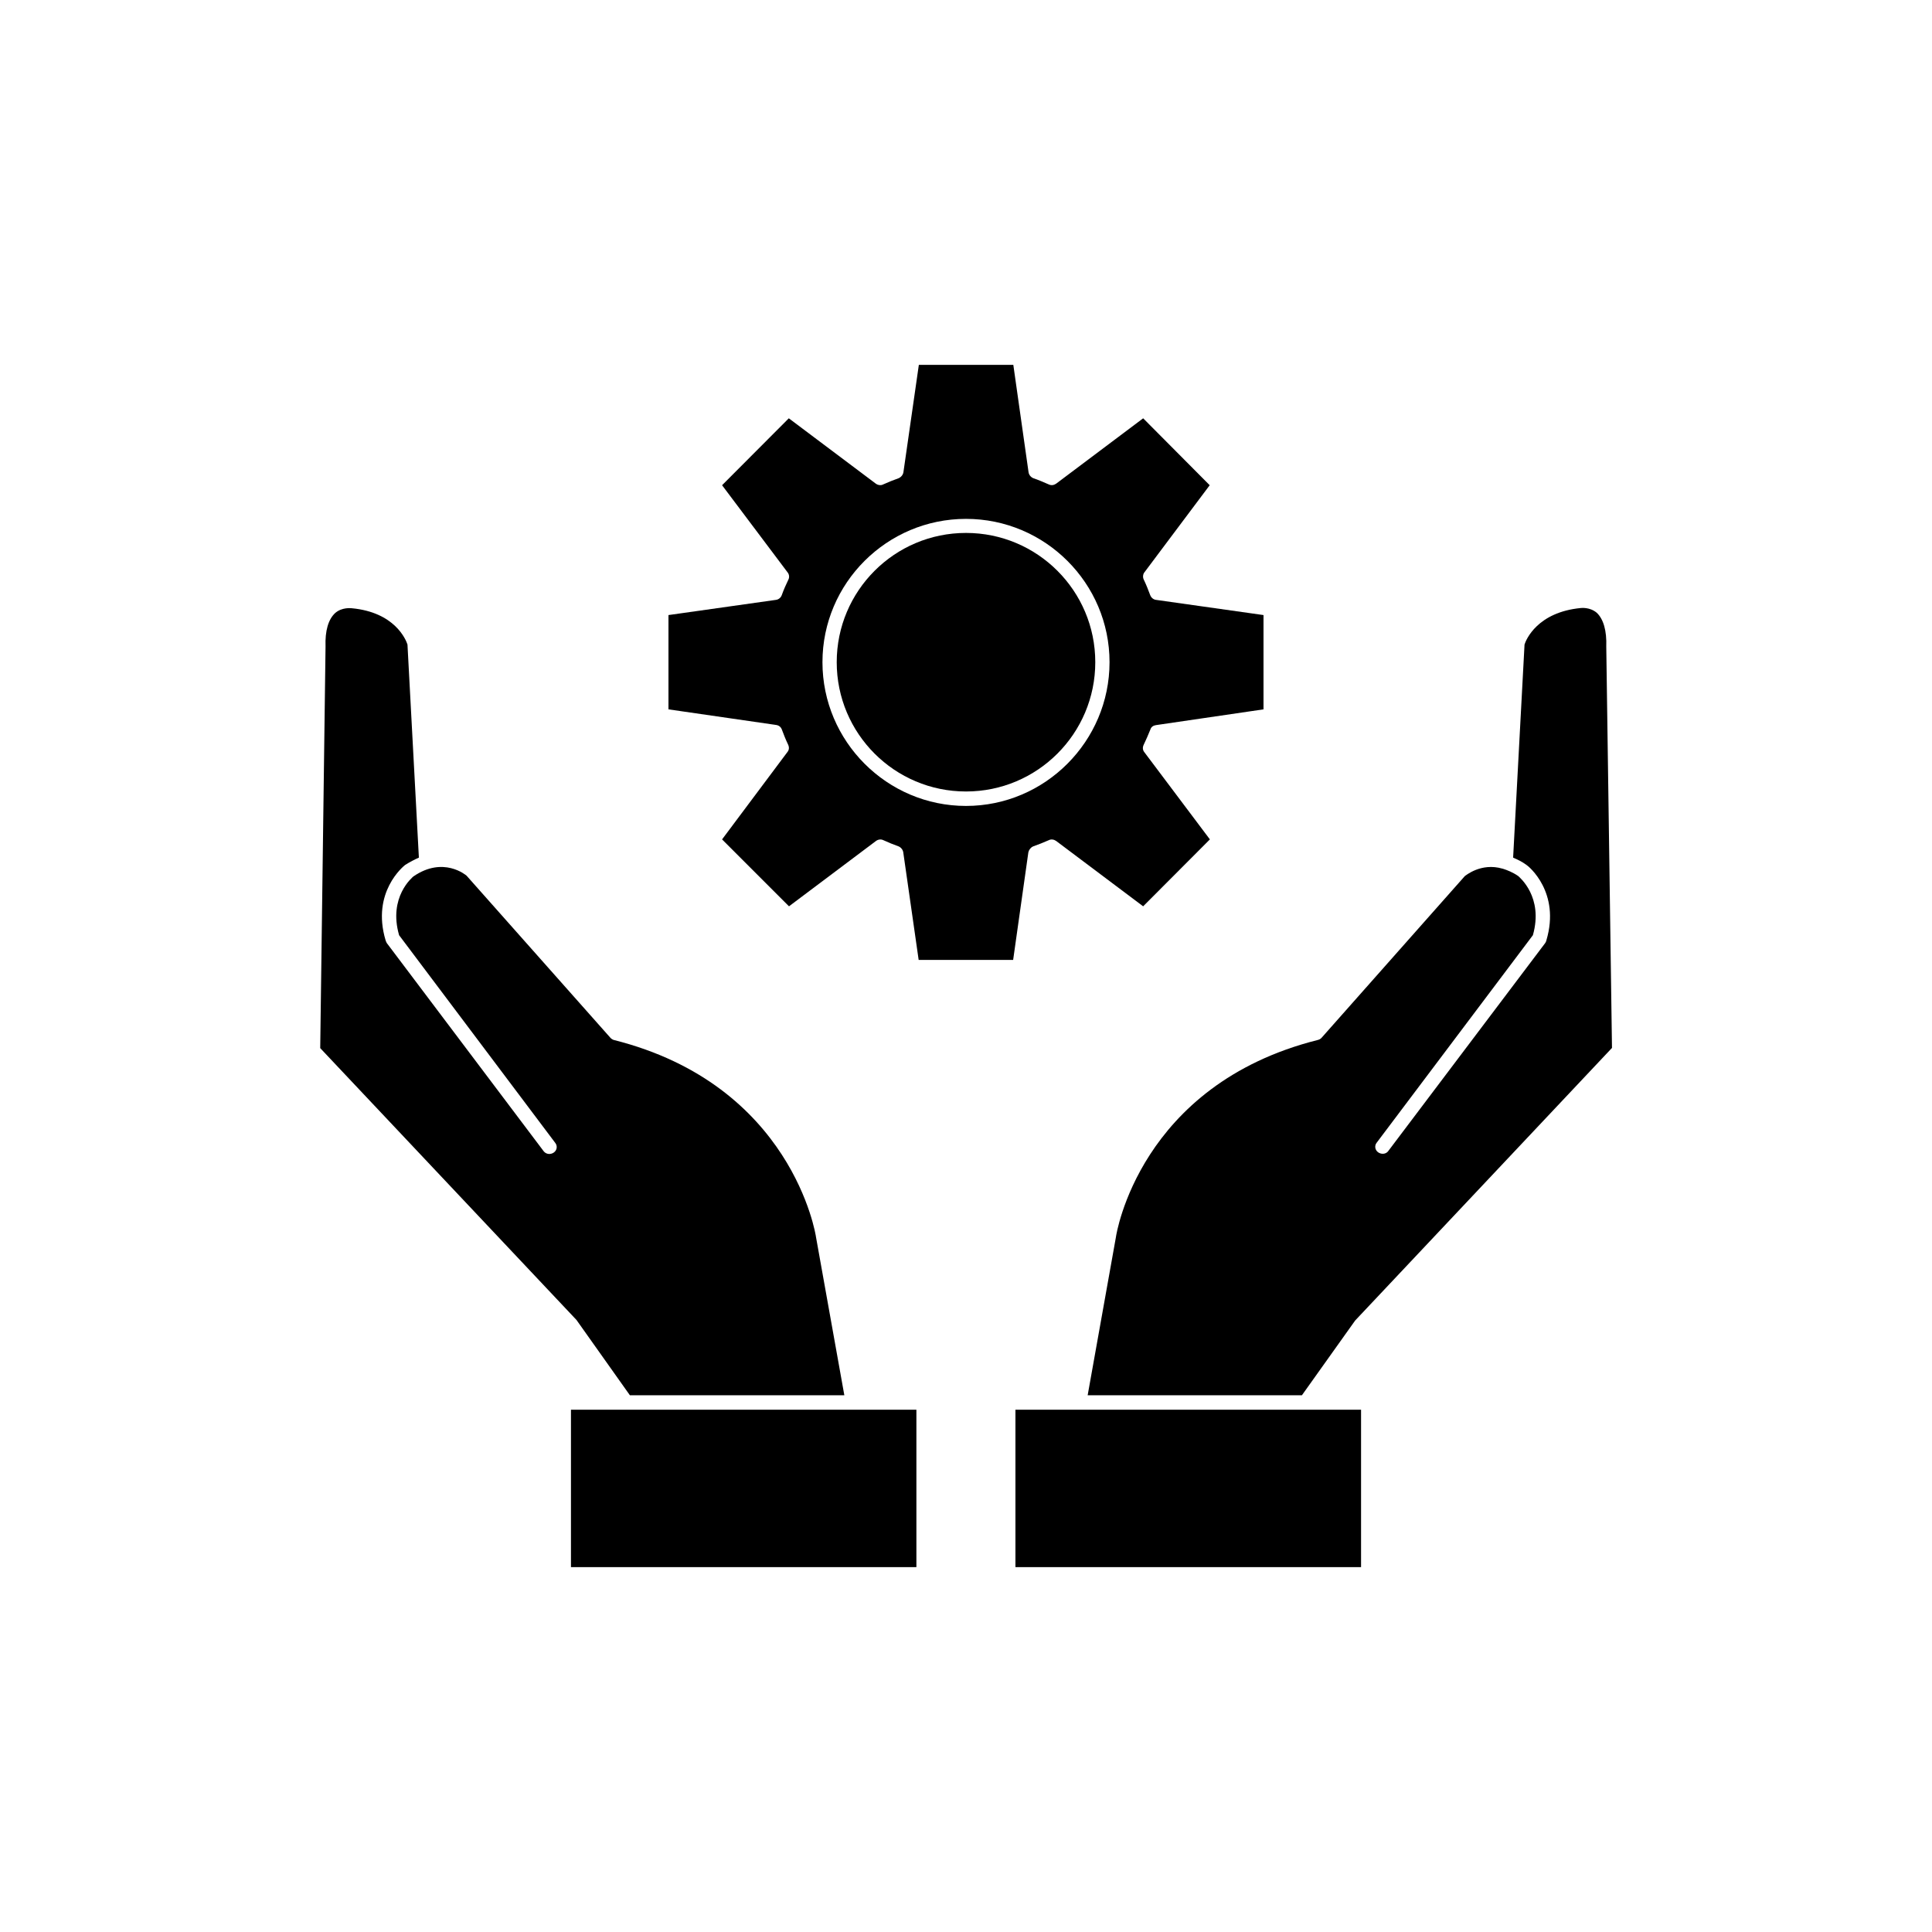 <?xml version="1.0" encoding="UTF-8"?>
<!-- Uploaded to: ICON Repo, www.svgrepo.com, Generator: ICON Repo Mixer Tools -->
<svg fill="#000000" width="800px" height="800px" version="1.1" viewBox="144 144 512 512" xmlns="http://www.w3.org/2000/svg">
 <g>
  <path d="m295.31 517.59h91.543v41.715h-91.543z"/>
  <path d="m417.78 368.31c1.41-0.504 2.82-1.059 4.18-1.664 0.605-0.301 1.309-0.203 1.914 0.203l23.074 17.332 17.684-17.734-17.379-23.125c-0.402-0.504-0.504-1.16-0.203-1.863 0.66-1.363 1.262-2.773 1.816-4.133 0.203-0.707 0.805-1.059 1.461-1.16l28.516-4.18v-24.988l-28.516-4.031c-0.707-0.102-1.258-0.605-1.512-1.258-0.504-1.359-1.059-2.769-1.715-4.133-0.301-0.605-0.199-1.41 0.152-1.863l17.332-23.125-17.633-17.734-23.074 17.332c-0.605 0.402-1.258 0.504-1.914 0.203-1.41-0.609-2.769-1.211-4.133-1.664-0.703-0.305-1.156-0.91-1.258-1.613l-4.031-28.414h-25.039l-4.082 28.414c-0.098 0.703-0.602 1.309-1.258 1.613-1.41 0.504-2.82 1.059-4.133 1.664-0.555 0.301-1.359 0.199-1.914-0.203l-23.074-17.332-17.684 17.734 17.383 23.125c0.402 0.504 0.504 1.258 0.203 1.863-0.656 1.359-1.262 2.719-1.766 4.133-0.25 0.707-0.855 1.16-1.512 1.258l-28.516 4.031v24.988l28.516 4.133c0.707 0.102 1.258 0.504 1.512 1.16 0.504 1.359 1.059 2.769 1.715 4.133 0.301 0.707 0.203 1.359-0.203 1.863l-17.332 23.172 17.734 17.734 23.074-17.332c0.555-0.402 1.309-0.504 1.914-0.203 1.312 0.605 2.672 1.16 4.082 1.664 0.656 0.301 1.109 0.906 1.211 1.562l4.082 28.516h25.039l4.031-28.516c0.148-0.656 0.602-1.262 1.254-1.562zm-17.781-10.73c-20.957 0-38.039-17.129-38.039-38.09 0-20.957 17.078-37.984 38.039-37.984 20.957 0 38.039 17.027 38.039 37.988-0.004 20.957-17.082 38.086-38.039 38.086z"/>
  <path d="m434.26 319.49c0 18.922-15.34 34.262-34.258 34.262-18.922 0-34.262-15.34-34.262-34.262 0-18.918 15.34-34.258 34.262-34.258 18.918 0 34.258 15.34 34.258 34.258"/>
  <path d="m310.93 513.76h56.828l-7.508-41.918c-0.047-0.5-6.246-40.352-53.602-52.242-0.305-0.102-0.656-0.305-0.91-0.605l-38.086-42.926c-0.102-0.098-6.148-5.289-14.105 0.203-0.203 0.199-6.703 5.441-3.781 15.566l41.363 55.016c0.656 0.805 0.504 1.965-0.352 2.57-0.855 0.605-2.016 0.504-2.672-0.301l-41.613-55.219c-0.102-0.203-0.203-0.402-0.305-0.707-3.828-12.797 4.789-19.648 5.141-19.949 1.258-0.805 2.519-1.461 3.68-1.965l-3.023-56.477c-0.402-1.258-3.324-8.566-14.812-9.621-0.203 0-2.519-0.301-4.332 1.258-1.816 1.664-2.723 4.684-2.57 8.918l-1.41 106.4 67.914 72.043z"/>
  <path d="m439.75 471.74-7.508 42.016h56.781l14.105-19.801 68.066-72.246-1.516-106.35c0.152-4.231-0.754-7.305-2.519-8.969-1.863-1.562-4.129-1.258-4.231-1.258-11.484 1.105-14.508 8.363-14.91 9.672l-3.023 56.477c1.16 0.504 2.367 1.059 3.578 1.965 0.504 0.301 9.02 7.203 5.238 19.949-0.051 0.301-0.203 0.504-0.301 0.707l-41.668 55.219c-0.605 0.754-1.762 0.855-2.621 0.25-0.855-0.605-1.004-1.762-0.402-2.519l41.414-55.016c2.871-10.125-3.578-15.367-3.879-15.668-1.461-1.008-2.871-1.562-4.133-1.965h-0.051c-5.691-1.664-9.773 1.863-9.973 1.965l-37.938 42.824c-0.25 0.301-0.605 0.504-1.008 0.605-47.359 11.891-53.453 51.742-53.504 52.145z"/>
  <path d="m413.1 517.59h91.594v41.715h-91.594z"/>
 </g>
</svg>